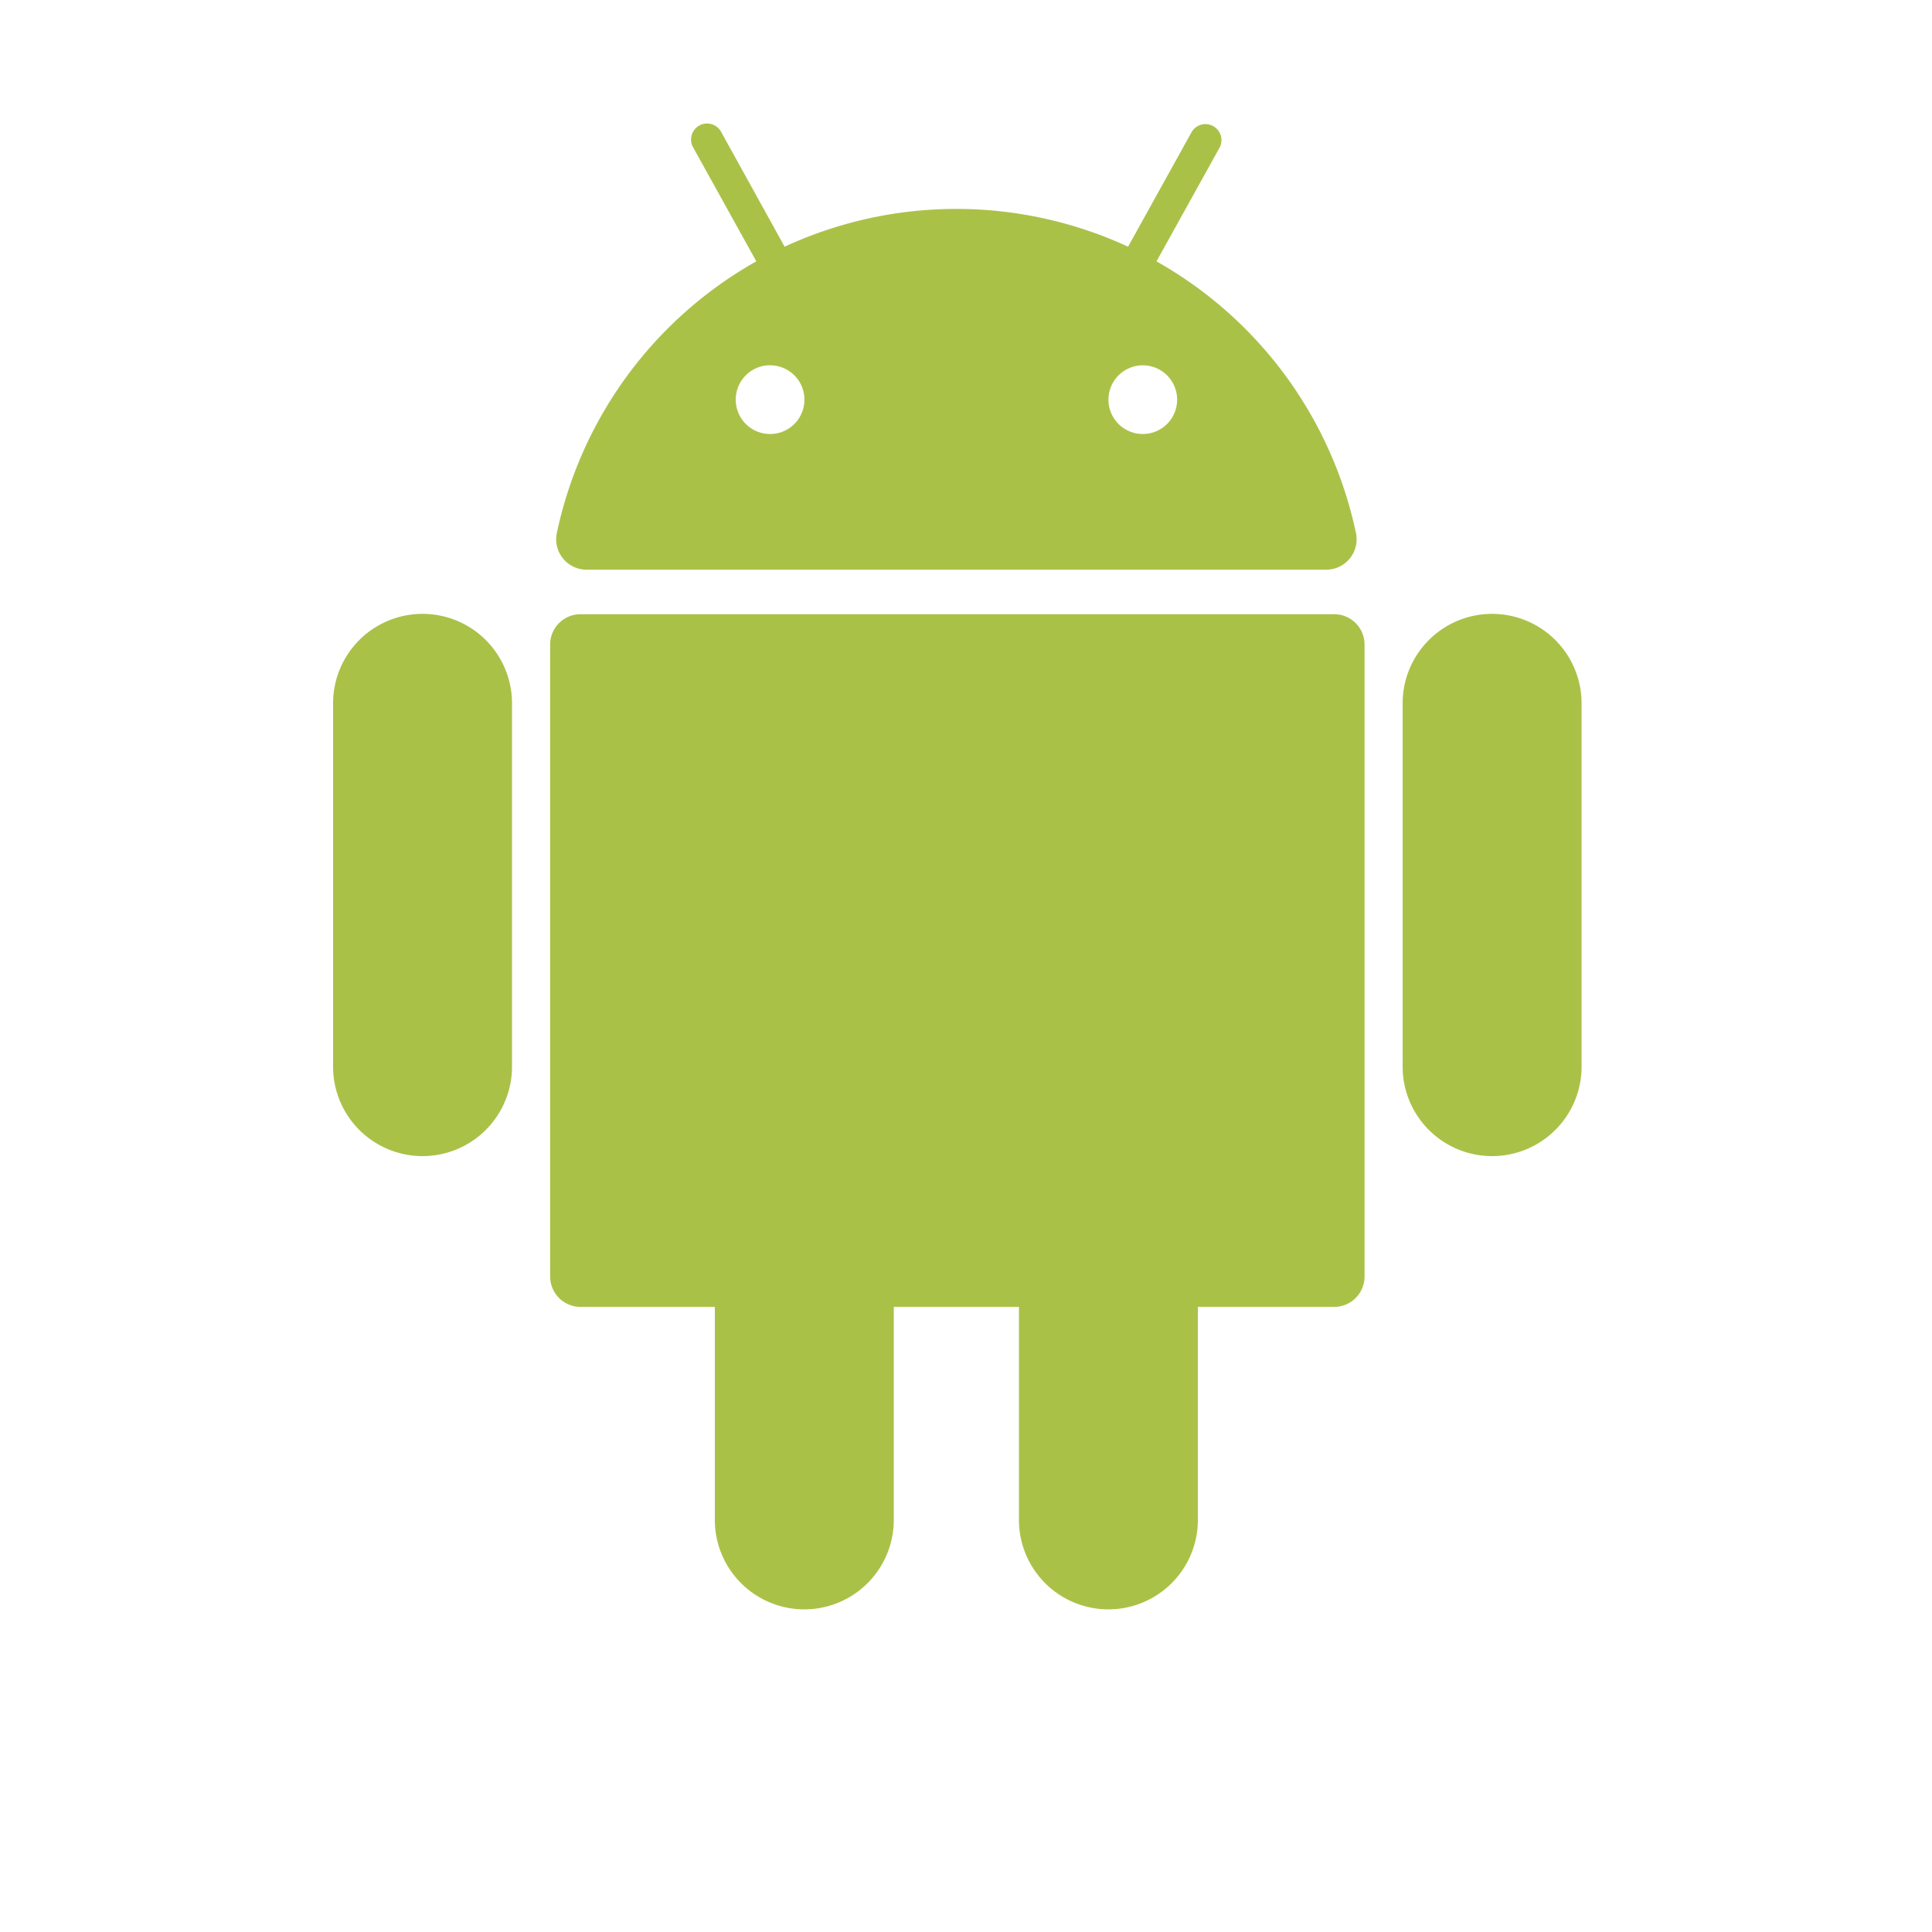 <?xml version="1.0" encoding="UTF-8"?> <svg xmlns="http://www.w3.org/2000/svg" width="45" height="45" viewBox="0 0 45 45"><g id="Group_24095" data-name="Group 24095" transform="translate(-4445 -20345)"><rect id="Rectangle_865" data-name="Rectangle 865" width="45" height="45" transform="translate(4445 20345)" fill="#ce7c7c" opacity="0"></rect><g id="android" transform="translate(4452.758 20347.877)"><path id="Path_16989" data-name="Path 16989" d="M111.6,136.4H94.045a.707.707,0,0,0-.707.707v14.72a.707.707,0,0,0,.707.707h3.129v4.961a2.084,2.084,0,0,0,2.084,2.084h0a2.084,2.084,0,0,0,2.084-2.084v-4.961h2.915v4.961a2.084,2.084,0,0,0,2.084,2.084h0a2.084,2.084,0,0,0,2.084-2.084v-4.961H111.6a.707.707,0,0,0,.707-.707V137.1A.707.707,0,0,0,111.6,136.4Z" transform="translate(-88.282 -124.971)" fill="#aac148"></path><path id="Path_16990" data-name="Path 16990" d="M35.057,136.354h0a2.084,2.084,0,0,0-2.084,2.084V146.9a2.084,2.084,0,0,0,2.084,2.084h0a2.084,2.084,0,0,0,2.084-2.084v-8.465A2.084,2.084,0,0,0,35.057,136.354Z" transform="translate(-32.973 -124.933)" fill="#aac148"></path><path id="Path_16991" data-name="Path 16991" d="M332.482,136.354h0a2.084,2.084,0,0,0-2.084,2.084V146.9a2.084,2.084,0,0,0,2.084,2.084h0a2.084,2.084,0,0,0,2.084-2.084v-8.465A2.084,2.084,0,0,0,332.482,136.354Z" transform="translate(-305.486 -124.933)" fill="#aac148"></path><path id="Path_16992" data-name="Path 16992" d="M95.733,10.392h17.228a.708.708,0,0,0,.692-.854,9.523,9.523,0,0,0-4.646-6.327L110.481.553a.373.373,0,0,0-.652-.361l-1.484,2.677a9.532,9.532,0,0,0-8,0L98.865.192a.372.372,0,1,0-.652.361L99.686,3.21a9.523,9.523,0,0,0-4.646,6.327A.708.708,0,0,0,95.733,10.392Zm13.755-3.96a.8.8,0,1,1-.8-.8A.8.8,0,0,1,109.488,6.431Zm-9.481-.8a.8.8,0,1,1-.8.8A.8.8,0,0,1,100.007,5.63Z" transform="translate(-89.828 0)" fill="#aac148"></path></g></g></svg> 